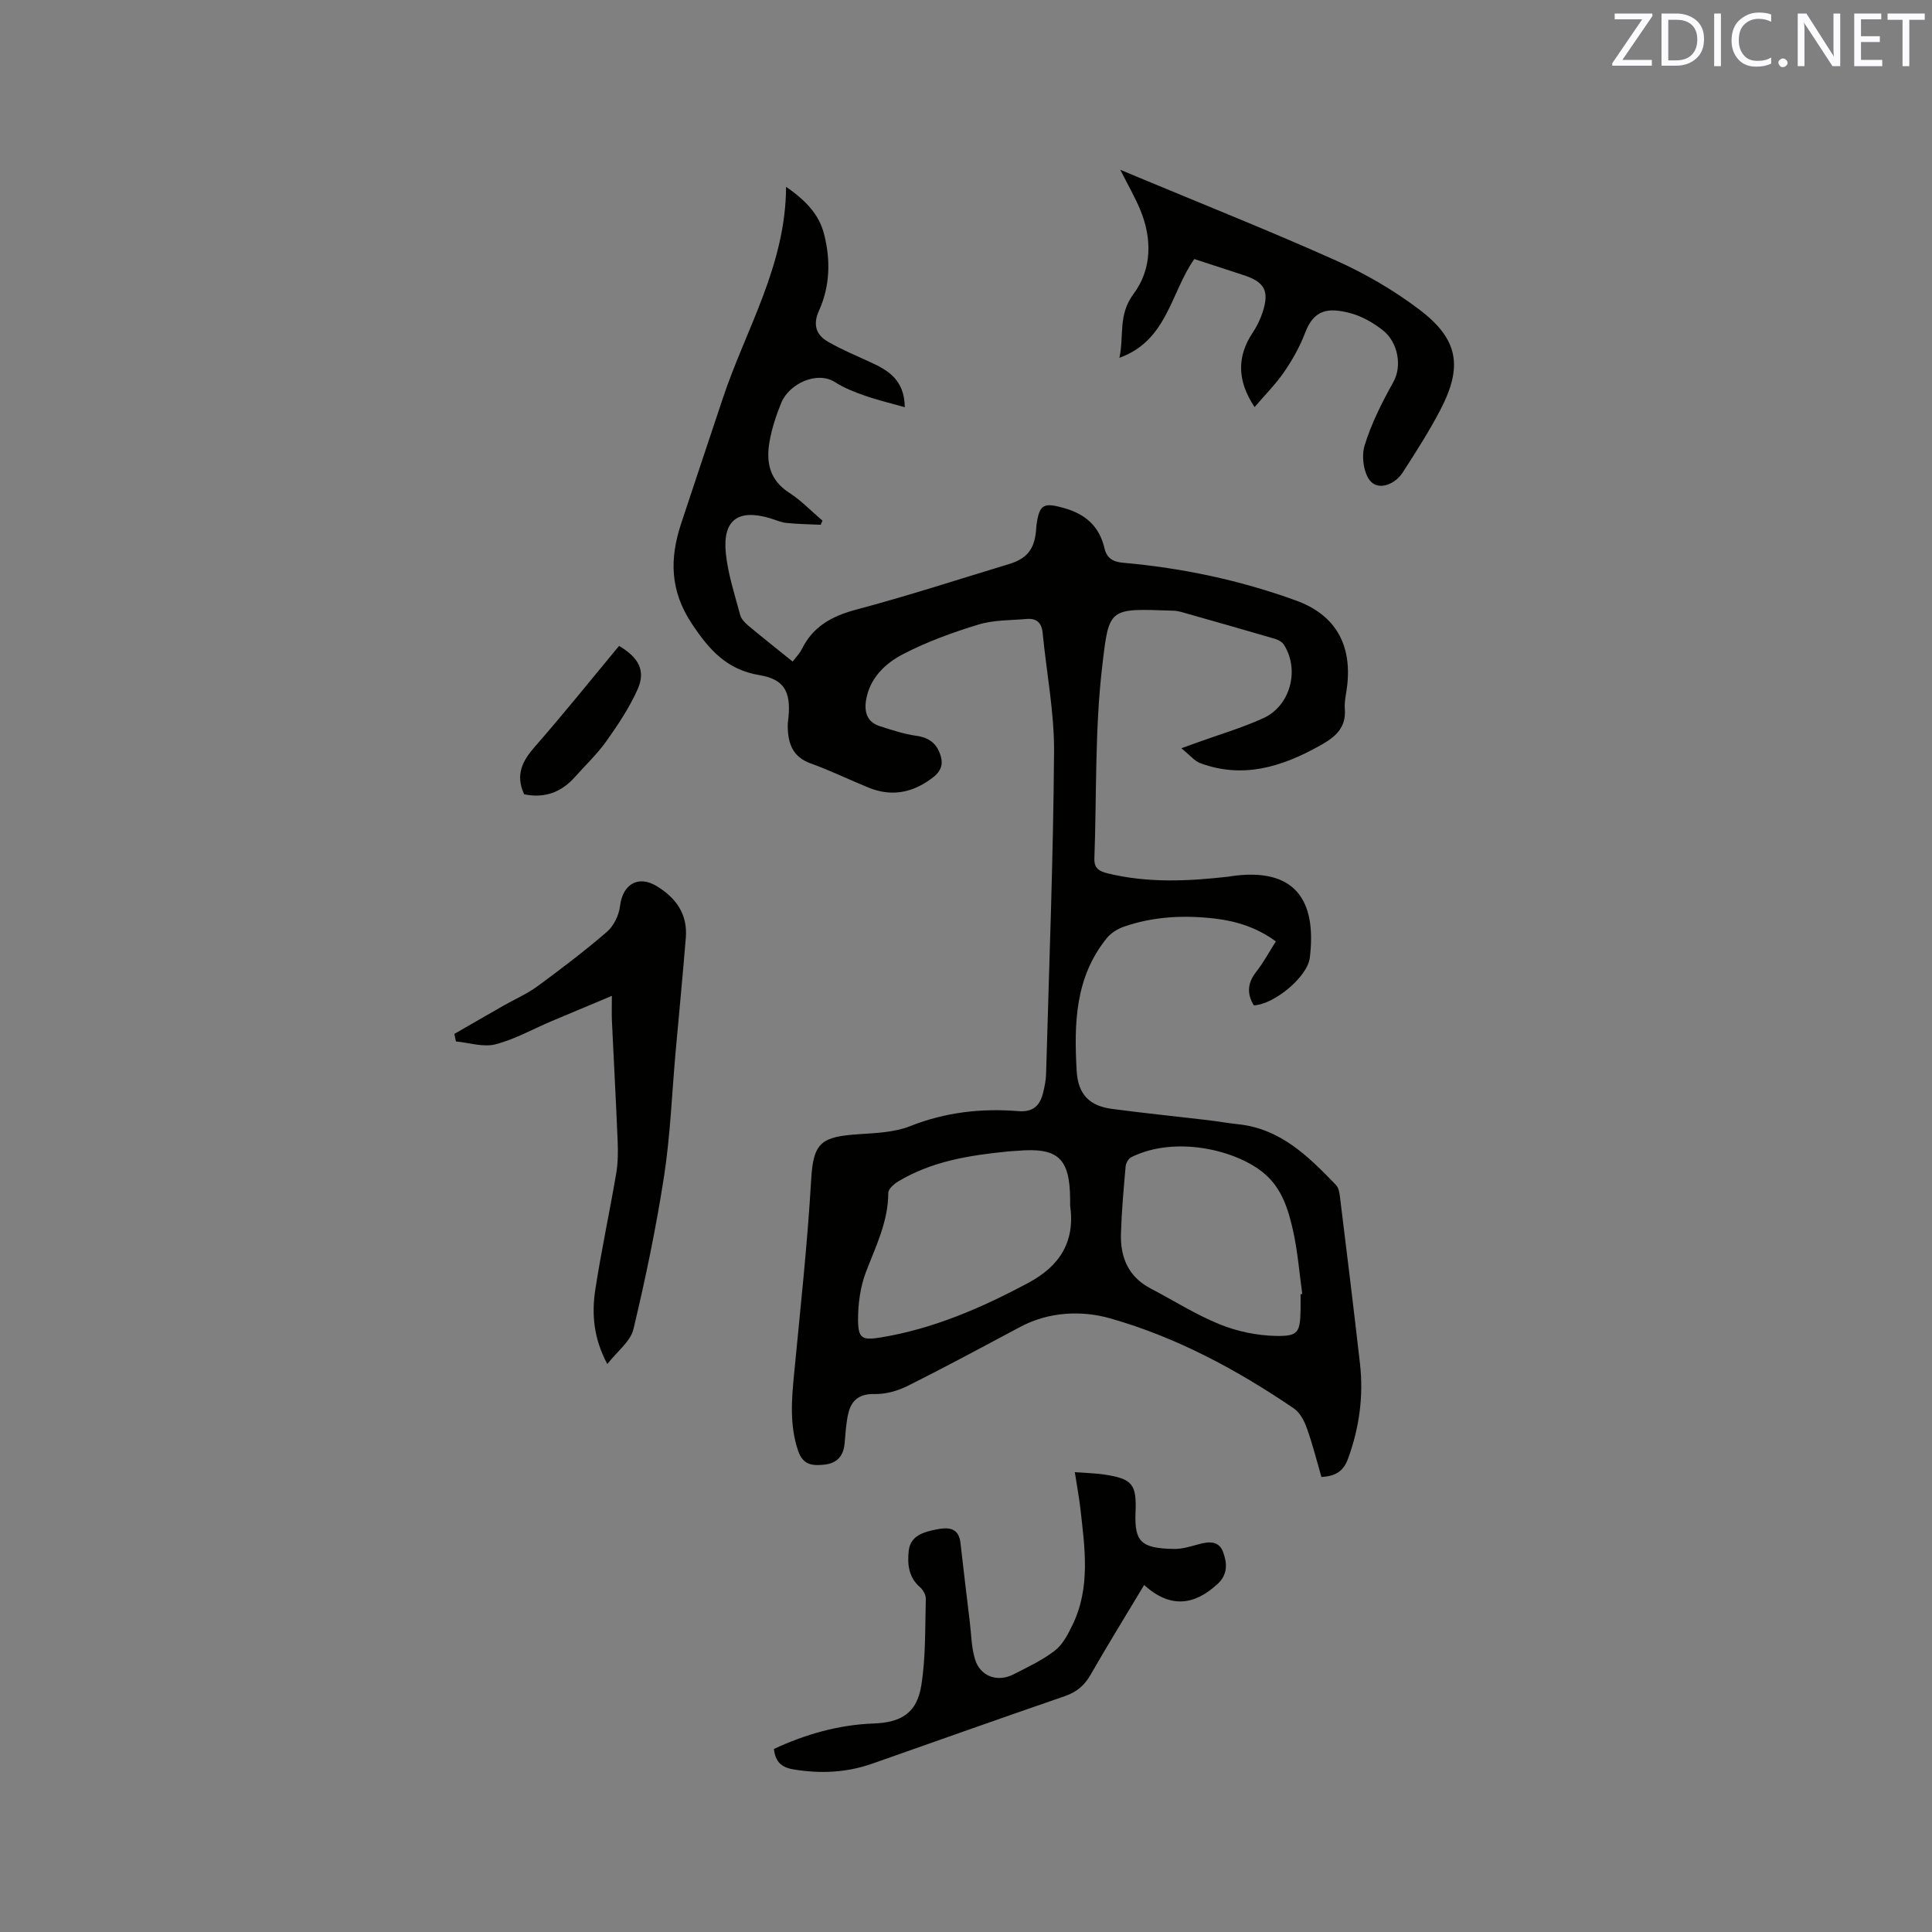 <svg enable-background="new 0 0 400 400" viewBox="0 0 400 400" xmlns="http://www.w3.org/2000/svg"><rect x="0" y="0" width="400" height="400" fill="#808080" stroke="none"/><path d="m169.93 108.65c-2.36-.11-4.74-.14-7.09-.38-1.14-.11-2.24-.62-3.35-.96-6.73-2.01-9.95.36-9.2 7.39.46 4.27 1.84 8.45 2.96 12.64.22.83.99 1.61 1.69 2.2 2.92 2.44 5.91 4.81 9.17 7.43.7-.93 1.45-1.67 1.89-2.56 2.33-4.72 6.23-6.85 11.25-8.19 10.63-2.83 21.11-6.24 31.64-9.43 3.67-1.11 5.22-3 5.6-6.79.04-.42.04-.85.1-1.27.6-4.4 1.54-4.71 5.68-3.55 4.52 1.27 7.34 3.8 8.4 8.34.47 2.01 1.71 2.8 3.82 2.99 12.28 1.08 24.28 3.62 35.85 7.83 8.15 2.96 11.58 9.11 10.57 17.7-.19 1.58-.6 3.18-.48 4.74.32 4.1-2.19 5.95-5.31 7.68-7.78 4.32-15.78 6.8-24.58 3.56-1.26-.47-2.23-1.72-3.96-3.1 1.76-.64 2.52-.91 3.27-1.18 4.57-1.65 9.26-3.03 13.67-5.03 5.66-2.57 7.61-10.02 4.3-15.22-.35-.56-1.11-1-1.76-1.2-6.5-1.91-13.01-3.75-19.53-5.6-.51-.14-1.04-.23-1.56-.25-13.5-.46-13.33-.8-14.78 11.62-1.53 13.1-1.13 26.42-1.61 39.65-.07 2.02.93 2.67 2.74 3.11 8.28 2.02 16.6 1.64 24.95.69.53-.06 1.05-.17 1.57-.23 13.47-1.54 16.63 6.53 15.34 17.01-.5 4.04-7.45 9.68-11.59 9.86-1.47-2.43-1.32-4.64.49-6.94 1.5-1.9 2.65-4.07 4.07-6.3-3.83-2.83-8.13-4.21-12.62-4.73-6.36-.74-12.72-.45-18.84 1.68-1.31.45-2.68 1.31-3.54 2.37-6.57 8.11-6.79 17.63-6.24 27.46.28 5.02 2.78 7.29 7.28 7.89 6.6.88 13.23 1.55 19.85 2.33 2.1.25 4.19.63 6.3.85 8.8.92 14.59 6.69 20.27 12.59.52.54.7 1.52.8 2.32 1.42 11.56 2.85 23.12 4.16 34.69.76 6.73-.14 13.26-2.48 19.66-.97 2.65-2.61 3.59-5.5 3.78-.98-3.36-1.84-6.83-3.04-10.17-.53-1.49-1.43-3.19-2.68-4.04-11.79-8.02-24.38-14.78-38.06-18.65-5.76-1.63-12.56-1.42-18.5 1.74-7.76 4.13-15.49 8.31-23.35 12.24-2.08 1.04-4.58 1.75-6.87 1.7-3.17-.08-4.82 1.27-5.46 4.02-.48 2.04-.57 4.17-.77 6.27-.25 2.6-1.61 4.06-4.21 4.33-2.44.25-4.4.12-5.42-2.9-1.79-5.33-1.33-10.62-.81-16.02 1.29-13.39 2.75-26.77 3.53-40.19.45-7.66 2.14-8.8 9.93-9.31 3.56-.24 7.33-.38 10.57-1.67 7.29-2.89 14.74-3.72 22.41-3.1 3.16.25 4.49-1.25 5.13-3.91.3-1.23.55-2.5.59-3.75.62-22.24 1.49-44.48 1.65-66.73.06-8.2-1.57-16.42-2.36-24.63-.2-2.13-1.3-3.05-3.3-2.88-3.35.29-6.85.19-10 1.16-5.35 1.63-10.69 3.57-15.63 6.14-3.69 1.92-6.9 4.96-7.64 9.56-.39 2.43.24 4.49 2.81 5.32 2.5.8 5.04 1.65 7.62 2.01 2.67.38 4.24 1.61 5.01 4.11.85 2.74-.83 4.08-2.78 5.36-3.82 2.52-7.87 2.99-12.1 1.27-4.02-1.63-7.93-3.56-12.01-5.02-3.8-1.36-4.71-4.19-4.76-7.7-.01-.63.1-1.27.16-1.9.49-5.28-.91-7.84-6.01-8.68-6.73-1.12-10.37-5.18-14-10.64-4.57-6.89-4.6-13.51-2.22-20.74 2.84-8.64 5.76-17.26 8.62-25.89 4.73-14.28 13.03-27.45 13.11-43.84 4.01 2.8 6.81 5.65 7.87 9.81 1.37 5.38 1.23 10.78-1.07 15.87-1.32 2.93-.56 5.01 1.92 6.43 2.83 1.62 5.86 2.89 8.83 4.25 3.69 1.69 6.94 3.69 7.03 9.28-3.04-.86-5.74-1.5-8.35-2.42-2.09-.73-4.21-1.56-6.06-2.75-3.76-2.43-9.54.32-11.15 4.22-1.08 2.62-1.98 5.37-2.46 8.15-.72 4.18.01 7.89 4.06 10.49 2.51 1.61 4.62 3.85 6.92 5.8-.16.28-.26.57-.36.85zm51.63 140.94c0-.42 0-.85 0-1.27-.05-8.53-2.51-10.79-10.91-10.06-.63.05-1.27.07-1.9.13-7.94.79-15.78 2-22.78 6.21-.88.53-2.06 1.56-2.06 2.37-.01 5.93-2.57 11.03-4.62 16.37-1.17 3.06-1.64 6.56-1.64 9.86.01 3.94.84 4.34 4.72 3.7 10.9-1.79 20.84-6.12 30.52-11.29 6.56-3.51 9.73-8.54 8.67-16.02zm47.71 18.36c.12-.02.24-.03.35-.05-.61-4.4-.95-8.86-1.92-13.17-.97-4.32-2.28-8.63-5.88-11.71-5.79-4.96-18.53-7.97-27.61-3.43-.57.29-1.1 1.21-1.16 1.88-.41 4.64-.83 9.29-.97 13.94-.15 4.87 1.51 8.92 6.1 11.33 4.78 2.5 9.38 5.44 14.36 7.45 3.62 1.47 7.72 2.32 11.62 2.4 4.67.09 5.01-.75 5.11-5.45.02-1.07 0-2.13 0-3.19z" fill="#010100"/><path d="m222.53 304.8c2.37.18 4.26.21 6.11.49 5.82.88 6.7 2.01 6.46 7.82-.24 6.05 1.08 7.47 7.96 7.58 1.76.03 3.55-.55 5.29-1.02 2.03-.55 4.01-.62 4.85 1.59.87 2.29 1.06 4.68-1.11 6.68-4.86 4.48-9.84 5.08-15.21.22-3.86 6.43-7.57 12.44-11.08 18.57-1.29 2.25-2.91 3.61-5.39 4.46-13.31 4.57-26.55 9.3-39.83 13.96-5.31 1.86-10.72 2.11-16.28 1.19-2.52-.42-3.77-1.56-4.07-4.24 6.53-3.03 13.36-5 20.64-5.27 5.76-.21 8.96-2.19 9.87-7.85.95-5.88.77-11.96.94-17.95.02-.81-.56-1.87-1.2-2.42-2.42-2.07-2.64-4.9-2.33-7.59.35-3.14 3.23-3.88 5.8-4.38 2.25-.45 4.53-.44 4.9 2.76.62 5.45 1.27 10.91 1.93 16.36.32 2.61.33 5.33 1.1 7.81 1.1 3.55 4.66 4.79 8 3.07 2.92-1.5 5.95-2.91 8.52-4.9 1.64-1.27 2.74-3.42 3.68-5.37 3.74-7.77 2.51-15.94 1.6-24.06-.26-2.29-.7-4.57-1.15-7.51z" fill="#010100"/><path d="m126.68 206.18c-4.59 1.93-8.53 3.57-12.46 5.23-3.88 1.64-7.63 3.77-11.66 4.81-2.5.64-5.43-.34-8.16-.6-.11-.52-.22-1.04-.33-1.56 3.38-1.94 6.75-3.9 10.14-5.83 2.34-1.34 4.87-2.43 7.03-4.01 4.93-3.62 9.82-7.32 14.44-11.32 1.41-1.22 2.47-3.44 2.69-5.32.54-4.49 3.74-6.44 7.57-4.13 4.03 2.43 6.45 5.83 6.05 10.7-.64 7.91-1.41 15.8-2.12 23.71-.76 8.55-1.08 17.17-2.38 25.63-1.64 10.64-3.84 21.22-6.34 31.69-.61 2.56-3.37 4.6-5.41 7.23-2.85-5.3-3.26-10.35-2.49-15.4 1.24-8.05 2.96-16.03 4.33-24.06.38-2.24.39-4.59.29-6.87-.34-8.24-.79-16.47-1.18-24.71-.06-1.36-.01-2.71-.01-5.19z" fill="#010100"/><path d="m259.75 84.28c-3.68-5.5-3.63-10.52-.42-15.36.87-1.31 1.59-2.77 2.08-4.26 1.44-4.43.42-6.29-3.98-7.71-3.32-1.07-6.63-2.17-10.16-3.32-4.88 6.89-5.57 16.89-15.51 20.45.99-4.55-.31-8.89 2.91-13.2 3.83-5.12 3.9-11.47 1.38-17.51-1.08-2.59-2.51-5.04-4.11-8.22 1.6.66 2.53 1.05 3.45 1.44 13.76 5.75 27.63 11.26 41.24 17.36 6.03 2.7 11.89 6.11 17.16 10.09 8.14 6.14 9.12 11.78 4.44 20.78-2.33 4.48-5.08 8.76-7.82 13.01-1.55 2.41-4.74 3.67-6.51 1.96-1.53-1.48-2.07-5.22-1.4-7.46 1.39-4.62 3.64-9.03 6-13.28 1.84-3.32.9-8.22-2.16-10.64-2.02-1.6-4.46-3-6.93-3.62-4.42-1.12-7.35-.74-9.19 4.09-1.08 2.85-2.61 5.59-4.34 8.1-1.75 2.56-3.98 4.78-6.13 7.3z" fill="#010100"/><path d="m108.52 164.45c-1.86-4.04-.37-6.9 2.22-9.86 5.98-6.82 11.66-13.91 17.43-20.86 4.12 2.44 5.55 5.16 3.83 9.01-1.69 3.78-4.04 7.31-6.45 10.7-1.88 2.66-4.31 4.93-6.48 7.39-2.82 3.19-6.29 4.5-10.55 3.62z" fill="#010100"/><g fill="#fbfafc"><path d="m342.2 3.2-6.3 9.2h6.1v1.2h-8.2v-.5l6.2-9.1h-5.7v-1.2h7.8v.4z"/><path d="m344 13.7v-10.9h3.1c1.6 0 3 .5 4.1 1.4 1.1 1 1.6 2.2 1.6 3.9s-.5 3-1.6 4-2.5 1.5-4.2 1.5h-3zm1.4-9.6v8.4h1.6c1.4 0 2.5-.4 3.2-1.1.8-.8 1.2-1.8 1.2-3.2s-.4-2.4-1.2-3.1-1.8-1-3.1-1z"/><path d="m356.3 2.8v10.9h-1.4v-10.9z"/><path d="m366.6 13.2c-.8.4-1.8.6-3 .6-1.6 0-2.8-.5-3.7-1.5s-1.4-2.3-1.4-3.9c0-1.7.5-3.2 1.6-4.2s2.4-1.6 4-1.6c1 0 1.9.1 2.6.4v1.5c-.8-.4-1.6-.6-2.6-.6-1.2 0-2.2.4-3 1.2s-1.1 1.9-1.1 3.3c0 1.3.4 2.3 1.1 3.1s1.6 1.1 2.8 1.1c1.1 0 2-.2 2.8-.7v1.3z"/><path d="m368.2 13c0-.3.1-.5.3-.6.2-.2.4-.3.6-.3.3 0 .5.1.7.3s.3.4.3.6-.1.5-.3.6c-.2.2-.4.3-.7.3s-.5-.1-.6-.3c-.2-.2-.3-.4-.3-.6z"/><path d="m381.1 13.7h-1.7l-5.5-8.4c-.2-.2-.3-.5-.4-.7 0 .2.1.8.1 1.5v7.6h-1.4v-10.9h1.8l5.3 8.3c.3.4.4.6.4.8 0-.3-.1-.8-.1-1.6v-7.5h1.4v10.9z"/><path d="m389.7 13.7h-5.8v-10.9h5.6v1.2h-4.2v3.5h3.9v1.2h-3.9v3.7h4.4z"/><path d="m398.4 4.1h-3.1v9.6h-1.4v-9.6h-3.1v-1.3h7.7v1.3z"/></g></svg>